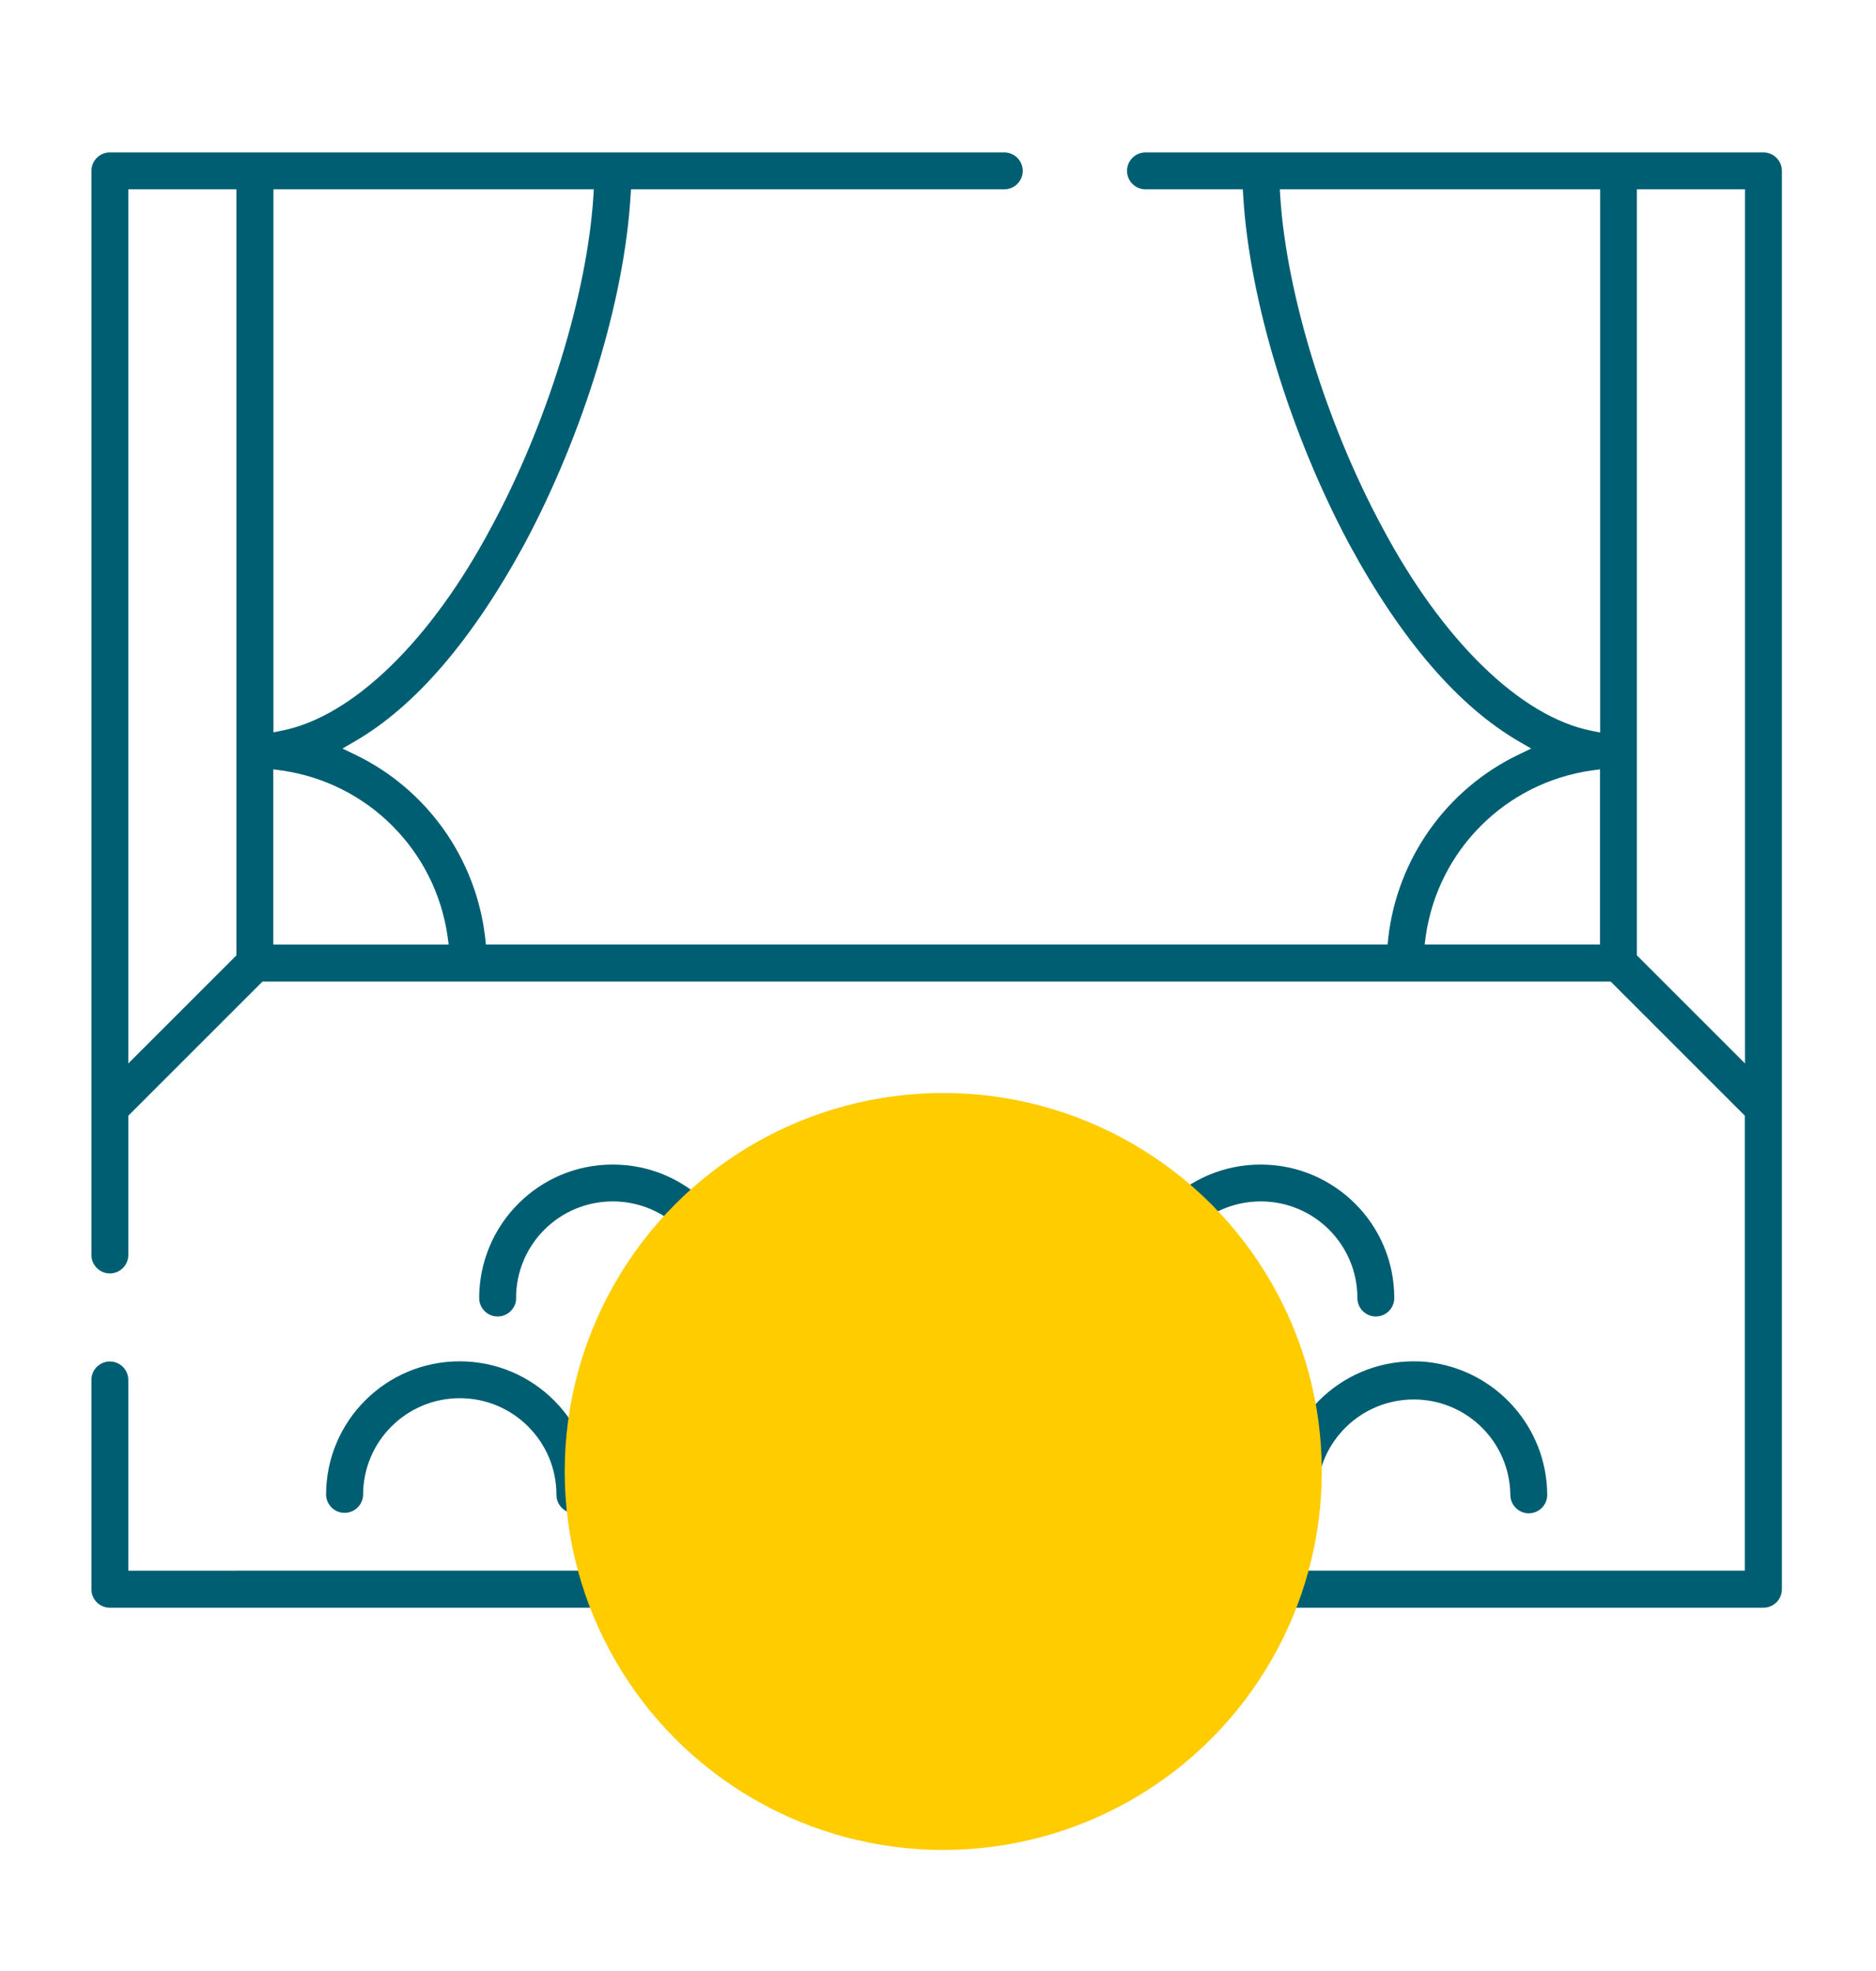 <svg xmlns="http://www.w3.org/2000/svg" xmlns:xlink="http://www.w3.org/1999/xlink" viewBox="0 0 118 124"><defs><style>.cls-1{fill:#fc0;mix-blend-mode:multiply;}.cls-1,.cls-2,.cls-3,.cls-4{stroke-width:0px;}.cls-5{clip-path:url(#clippath);}.cls-2{fill:none;}.cls-6{isolation:isolate;}.cls-3{fill:#fff;}.cls-4{fill:#005e73;}</style><clipPath id="clippath"><rect class="cls-2" x="5.75" y="9.59" width="106.33" height="91.54"></rect></clipPath></defs><g class="cls-6"><g id="Layer_1"><g id="Theater_Icon"><rect id="Rectangle_104" class="cls-3" width="118" height="124"></rect><g id="Group_20"><g class="cls-5"><g id="Group_19"><path id="Path_450" class="cls-4" d="M58.91,73.26c-4.64,0-8.39,3.76-8.4,8.4.02.64.55,1.15,1.2,1.13.62-.02,1.11-.51,1.13-1.13,0-3.36,2.72-6.08,6.08-6.08s6.08,2.72,6.08,6.08c-.02.64.49,1.18,1.13,1.2s1.18-.49,1.2-1.13c0-.02,0-.05,0-.07,0-4.64-3.76-8.39-8.4-8.4"></path><path id="Path_451" class="cls-4" d="M70.6,85.82c-4.54-.94-8.97,1.98-9.91,6.52-.12.56-.17,1.13-.17,1.71-.02.64.49,1.18,1.13,1.2s1.18-.49,1.2-1.13c0-.02,0-.05,0-.07.04-3.36,2.8-6.04,6.16-6,3.3.04,5.96,2.7,6,6,0,.64.52,1.16,1.16,1.16s1.16-.52,1.16-1.16c-.02-3.99-2.83-7.42-6.73-8.23"></path><path id="Path_452" class="cls-4" d="M40.51,94.04c.02.64.55,1.15,1.2,1.13.62-.02,1.11-.51,1.13-1.13,0-3.36,2.73-6.08,6.08-6.07,3.35,0,6.07,2.72,6.07,6.07,0,.64.52,1.16,1.16,1.16.64,0,1.16-.52,1.16-1.16,0-4.64-3.76-8.4-8.4-8.4-4.64,0-8.4,3.76-8.4,8.4h0"></path><path id="Path_453" class="cls-4" d="M38.54,73.26c-4.64,0-8.39,3.76-8.4,8.4,0,.64.52,1.16,1.16,1.16.53,0,.99-.36,1.13-.87.02-.07.03-.15.03-.22v-.07c0-3.36,2.72-6.08,6.08-6.08s6.08,2.72,6.08,6.08c0,.64.52,1.16,1.16,1.16.64,0,1.16-.52,1.16-1.16h0c0-4.64-3.76-8.4-8.4-8.4"></path><path id="Path_454" class="cls-4" d="M82.84,94.04c.04-3.36,2.8-6.04,6.16-6,3.3.04,5.96,2.7,6,6,0,.64.52,1.16,1.16,1.16s1.16-.52,1.16-1.16c-.02-4.3-3.28-7.9-7.56-8.36-.28-.03-.57-.04-.86-.04-4.63.01-8.39,3.77-8.4,8.4,0,.64.54,1.16,1.18,1.15.6,0,1.1-.48,1.15-1.08v-.07Z"></path><path id="Path_455" class="cls-4" d="M111.74,9.93c-.22-.22-.51-.34-.82-.34h-38.87c-.64,0-1.16.52-1.16,1.16s.52,1.16,1.16,1.16h6.12l.03.44c.39,6.53,2.94,14.91,6.67,21.89,3.27,6.03,6.87,10.2,10.68,12.41l.76.44-.79.38c-4.53,2.18-7.63,6.54-8.2,11.54l-.04.41H30.56l-.04-.41c-.57-5-3.66-9.36-8.19-11.54l-.79-.38.76-.44c3.81-2.2,7.4-6.38,10.68-12.41,3.73-6.97,6.29-15.36,6.68-21.89l.03-.44h23.48c.64,0,1.16-.52,1.16-1.16s-.52-1.16-1.16-1.16H6.91c-.31,0-.6.12-.82.34-.22.22-.34.51-.34.82v68.2c0,.64.52,1.16,1.16,1.16s1.16-.52,1.16-1.16v-8.76l8.44-8.44h84.8l8.44,8.44v28.62H8.07v-12c0-.64-.52-1.16-1.16-1.16s-1.16.52-1.16,1.16v13.17c0,.64.52,1.16,1.15,1.16h104.02c.64,0,1.16-.52,1.16-1.16h0V10.75c0-.31-.12-.6-.34-.82h0ZM14.87,60.1l-6.8,6.8V11.91h6.8v48.19ZM17.19,11.91h20.16l-.03.49c-.4,6.14-2.91,14.27-6.4,20.73-3.79,7.15-8.71,11.94-13.17,12.83l-.55.11V11.91ZM17.19,59.42v-11.02l.53.07c5.4.77,9.65,5.01,10.43,10.42l.07.53h-11.03ZM100.64,59.42h-11.03l.07-.53c.77-5.4,5.02-9.65,10.43-10.42l.53-.07v11.02ZM100.64,46.08l-.55-.11c-4.46-.89-9.38-5.69-13.17-12.84-3.48-6.46-5.99-14.59-6.39-20.73l-.03-.49h20.15v34.17ZM102.96,60.1V11.91h6.8v54.99l-6.8-6.8Z"></path><path id="Path_456" class="cls-4" d="M37.31,94.04c0-4.64-3.76-8.4-8.4-8.4s-8.4,3.76-8.4,8.4c.02.64.55,1.15,1.2,1.13.62-.02,1.11-.51,1.13-1.13,0-3.36,2.72-6.08,6.08-6.08s6.08,2.72,6.08,6.08c0,.64.52,1.16,1.16,1.16s1.16-.52,1.16-1.16"></path><path id="Path_457" class="cls-4" d="M79.3,73.26c-4.64,0-8.41,3.75-8.41,8.39,0,0,0,0,0,.01,0,.64.53,1.16,1.18,1.15.61,0,1.11-.48,1.15-1.08v-.07c0-3.36,2.72-6.08,6.08-6.08s6.08,2.72,6.08,6.08c0,.64.52,1.16,1.16,1.16s1.16-.52,1.16-1.16c0-4.64-3.76-8.39-8.4-8.4"></path></g></g></g><circle id="Ellipse_18" class="cls-1" cx="59.33" cy="92.57" r="23.81"></circle></g></g></g></svg>